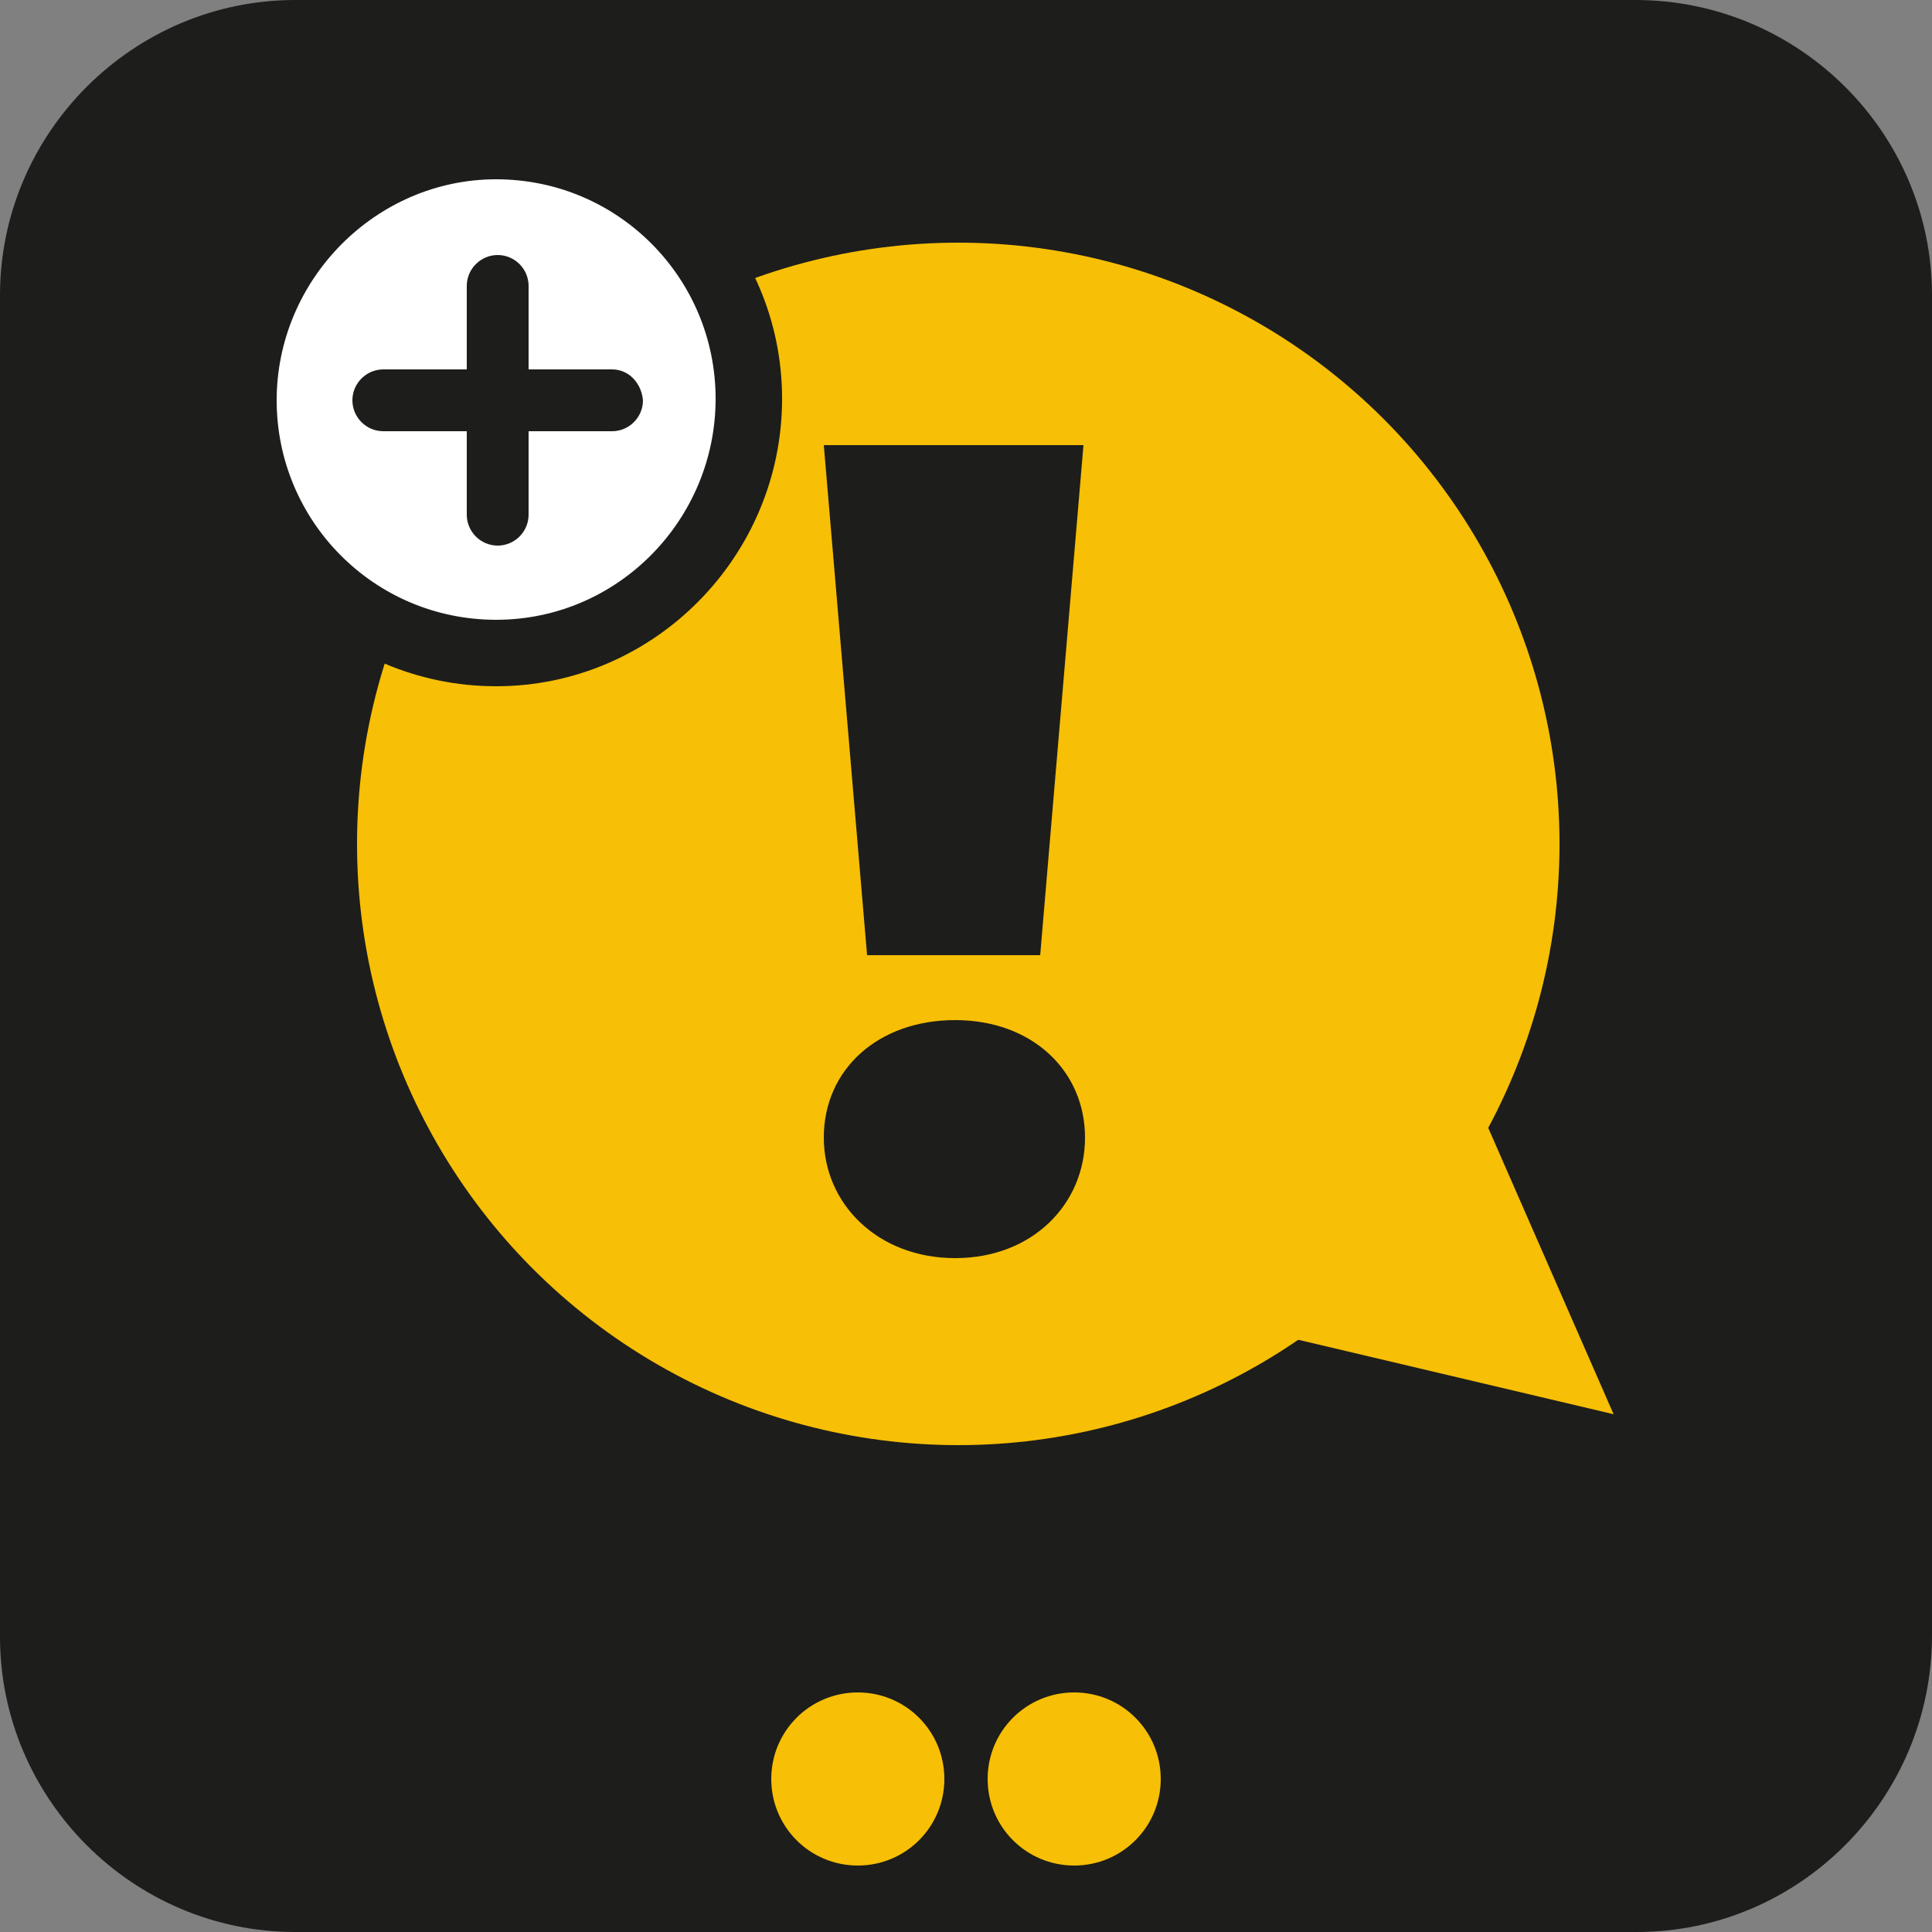 <svg xmlns="http://www.w3.org/2000/svg" xmlns:xlink="http://www.w3.org/1999/xlink" id="Layer_1" x="0px" y="0px" viewBox="0 0 125 125" style="enable-background:new 0 0 125 125;" xml:space="preserve"><rect x="0" y="0" width="125" height="125" fill="#808080" stroke="none"/><style type="text/css">	.st0{fill:#1D1D1B;}	.st1{fill:#F7BF05;}	.st2{fill:#FFFFFF;}</style><g>	<g>		<path class="st0" d="M105.9,125H19.1C8.6,125,0,116.4,0,105.9V19.1C0,8.6,8.6,0,19.1,0h86.7C116.4,0,125,8.6,125,19.1v86.7   C125,116.4,116.4,125,105.9,125z"></path>	</g>	<g>		<path class="st1" d="M49.9,115.1c0,3.1,2.5,5.6,5.6,5.6c3.1,0,5.6-2.5,5.6-5.6c0-3.1-2.5-5.6-5.6-5.6   C52.4,109.5,49.9,112,49.9,115.1z"></path>		<path class="st1" d="M63.9,115.1c0,3.1,2.5,5.6,5.6,5.6c3.1,0,5.6-2.5,5.6-5.6c0-3.1-2.5-5.6-5.6-5.6   C66.4,109.5,63.9,112,63.9,115.1z"></path>	</g>	<circle class="st1" cx="62" cy="54.6" r="38.9"></circle>	<polygon class="st1" points="94.9,69.8 104.4,91.5 82.8,86.4  "></polygon>	<g>		<g>			<g>				<circle class="st2" cx="32.1" cy="25.8" r="16.4"></circle>				<path class="st0" d="M32.1,11.6c7.9,0,14.2,6.4,14.2,14.2S40,40.1,32.1,40.1s-14.2-6.4-14.2-14.2S24.3,11.6,32.1,11.6 M32.1,7.4     c-10.2,0-18.5,8.3-18.5,18.5s8.3,18.5,18.5,18.5S50.6,36,50.6,25.8S42.3,7.4,32.1,7.4L32.1,7.4z"></path>			</g>		</g>		<g>			<g>				<path class="st0" d="M39.6,23.9h-5.4v-5.4c0-1.1-0.9-2-2-2c-1.1,0-2,0.9-2,2v5.4h-5.4c-1.1,0-2,0.9-2,2c0,1.1,0.9,2,2,2h5.4v5.4     c0,1.1,0.9,2,2,2c1.1,0,2-0.9,2-2v-5.4h5.4c1.1,0,2-0.9,2-2C41.5,24.8,40.7,23.9,39.6,23.9z"></path>			</g>		</g>	</g>	<path class="st0" d="M53.3,73.6c0-4.4,3.5-7.6,8.5-7.6s8.4,3.3,8.4,7.6c0,4.3-3.4,7.8-8.4,7.8S53.3,77.9,53.3,73.6z"></path>	<path class="st0" d="M53.3,28.8h16.8l-2.8,33H56.1L53.3,28.8z"></path></g></svg>